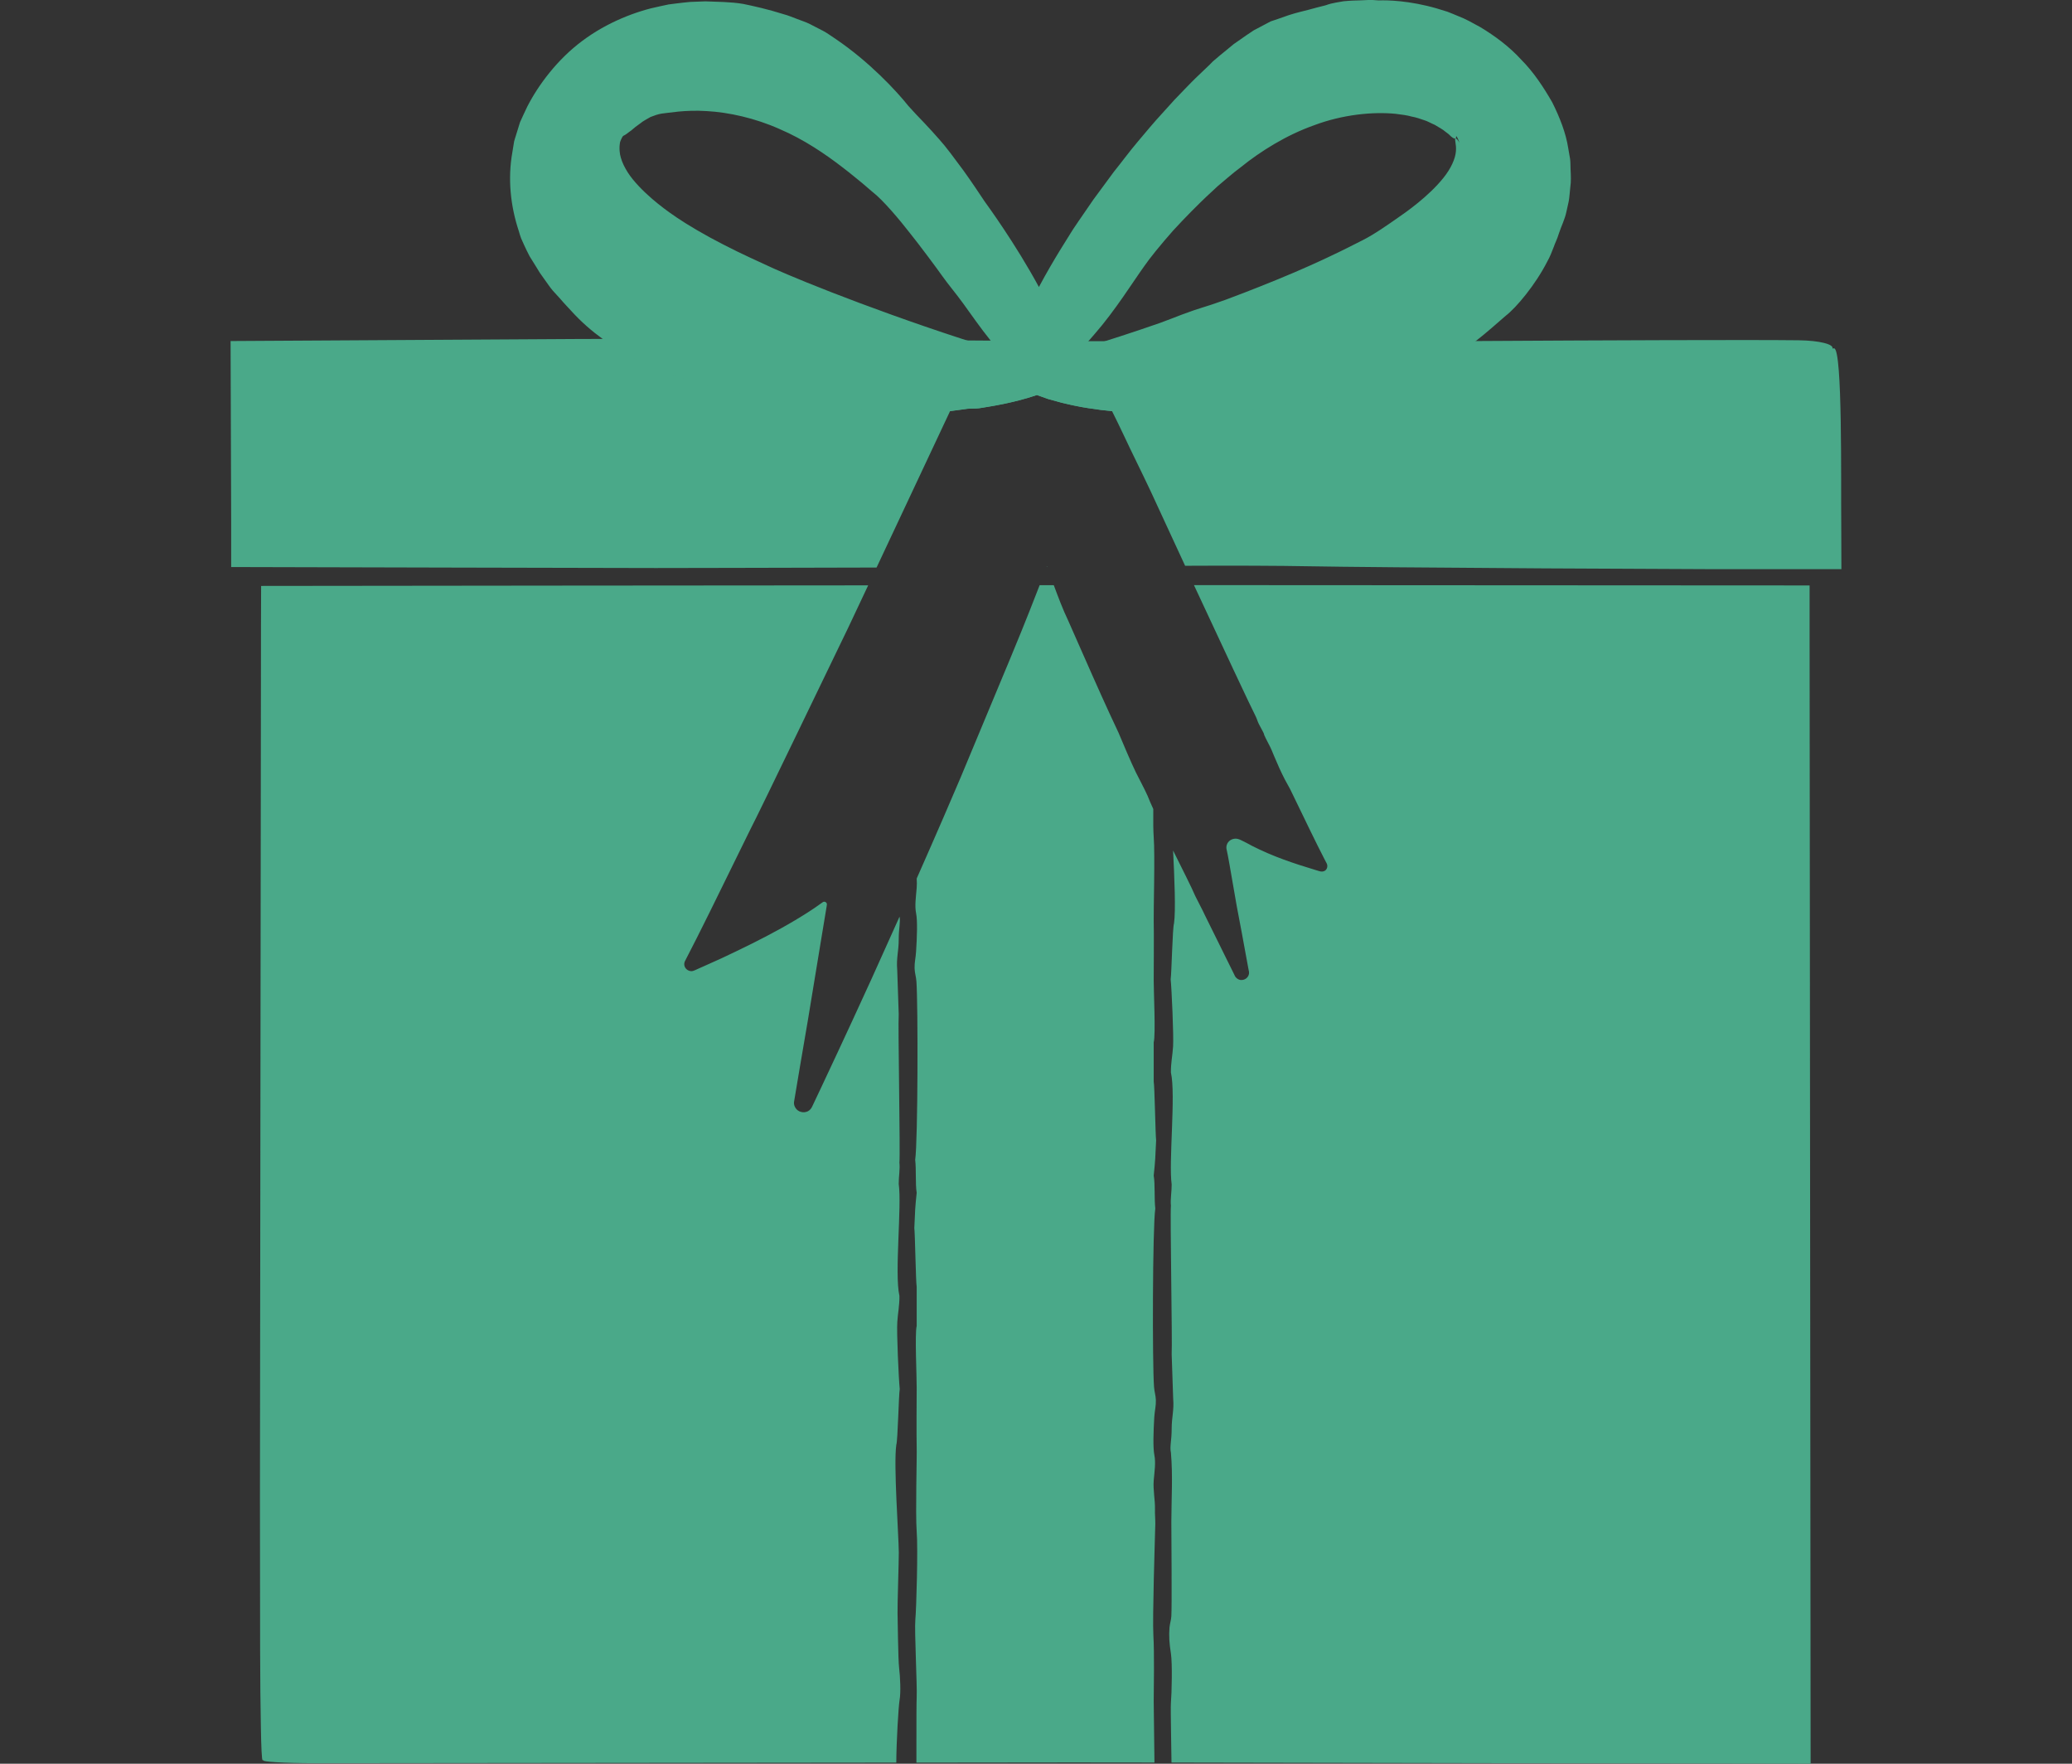 <svg width="94" height="80" viewBox="0 0 94 80" fill="none" xmlns="http://www.w3.org/2000/svg">
<rect x="0" y="0" width="94" height="80" fill="#333333" stroke="none"/>
<g clip-path="url(#clip0_2001_4821)">
<path d="M40.81 77.119C40.761 77.408 40.666 78.993 40.662 79.95C31.524 79.961 18.116 79.973 14.274 79.977C12.8 79.973 11.877 79.908 11.945 79.844H11.937V79.821C11.937 79.821 11.922 79.844 11.915 79.844C11.877 79.844 11.85 79.258 11.835 78.339C11.816 77.423 11.804 76.173 11.801 74.847C11.797 72.191 11.793 69.224 11.793 67.974C11.801 60.28 11.831 33.793 11.839 29.731C11.839 28.952 11.839 28.033 11.846 26.577C15.718 26.574 21.706 26.566 25.308 26.562C27.409 26.558 33.428 26.555 39.386 26.551C38.975 27.421 38.652 28.109 38.481 28.47C38.018 29.416 34.408 36.931 34.047 37.608C33.648 38.424 32.995 39.747 32.223 41.32C32.026 41.711 31.824 42.121 31.615 42.539C31.509 42.748 31.403 42.957 31.292 43.17L31.129 43.489L31.087 43.573C31.064 43.607 31.042 43.675 31.042 43.733C31.042 43.854 31.118 43.968 31.228 44.017C31.281 44.044 31.342 44.055 31.403 44.048C31.433 44.044 31.46 44.033 31.49 44.021L31.532 44.006L31.699 43.93L32.041 43.778C32.269 43.675 32.497 43.573 32.725 43.47C33.181 43.258 33.637 43.037 34.089 42.813C34.997 42.361 35.886 41.878 36.703 41.35C36.908 41.217 37.109 41.08 37.3 40.94C37.372 40.883 37.413 40.894 37.467 40.925C37.489 40.944 37.505 40.966 37.512 40.993V41.035L37.501 41.118C37.425 41.571 37.353 42.007 37.284 42.429C37.007 44.109 36.779 45.488 36.65 46.282C36.593 46.601 36.464 47.365 36.296 48.353C36.213 48.847 36.122 49.401 36.023 49.979C35.992 50.176 36.144 50.393 36.342 50.435C36.441 50.462 36.547 50.454 36.646 50.408C36.741 50.363 36.813 50.268 36.847 50.188C36.977 49.914 37.106 49.637 37.239 49.36C38.28 47.152 39.294 44.941 39.537 44.405C39.659 44.131 40.18 42.984 40.81 41.578C40.856 41.837 40.772 42.106 40.772 42.615C40.772 43.155 40.658 43.444 40.704 43.995L40.772 45.997C40.734 46.517 40.848 52.297 40.803 52.737C40.837 53.022 40.769 53.38 40.772 53.703C40.917 54.706 40.575 57.776 40.803 58.775C40.814 59.197 40.73 59.573 40.708 59.96C40.673 60.435 40.772 62.575 40.818 63.004C40.772 63.266 40.73 65.348 40.662 65.538C40.533 66.446 40.769 69.619 40.776 70.424C40.78 70.747 40.708 72.879 40.719 73.171C40.727 73.373 40.742 75.276 40.791 75.664C40.837 76.052 40.875 76.758 40.81 77.119Z" fill="#4AA989"/>
<path d="M52.366 64.274C52.328 64.92 52.302 65.664 52.37 66.002C52.438 66.341 52.378 66.732 52.34 67.154C52.306 67.576 52.408 68.062 52.397 68.449C52.389 68.655 52.416 68.921 52.412 69.13C52.393 69.878 52.279 73.374 52.325 74.179C52.374 74.989 52.343 76.645 52.34 77.162C52.34 77.42 52.359 78.834 52.374 79.947C50.596 79.947 49.277 79.943 48.711 79.943C47.434 79.943 44.824 79.947 41.575 79.951V79.005C41.575 78.131 41.575 77.245 41.587 76.991C41.614 76.482 41.48 73.951 41.526 73.469C41.572 72.982 41.651 70.25 41.587 69.456C41.526 68.666 41.602 66.018 41.587 65.645C41.575 65.284 41.583 63.179 41.587 62.952C41.594 62.511 41.496 60.482 41.587 60.147V58.365C41.549 58.191 41.511 55.899 41.48 55.702C41.511 54.953 41.515 54.782 41.587 54.102C41.522 53.715 41.572 53.046 41.519 52.609C41.644 51.746 41.651 45.549 41.575 44.516C41.56 44.296 41.496 44.132 41.492 43.919C41.484 43.646 41.541 43.471 41.56 43.152C41.602 42.502 41.629 41.761 41.56 41.423C41.492 41.085 41.553 40.694 41.587 40.272C41.598 40.135 41.598 39.994 41.587 39.85C42.442 37.92 43.289 35.959 43.578 35.272C44.178 33.835 45.265 31.225 45.82 29.895C46.006 29.447 46.541 28.163 47.165 26.544H47.807C48.008 27.084 48.221 27.65 48.449 28.125C48.487 28.212 49.026 29.432 49.57 30.663C50.113 31.89 50.683 33.117 50.744 33.235C50.907 33.63 51.325 34.614 51.534 35.04C51.705 35.386 51.888 35.712 52.062 36.096C52.123 36.252 52.211 36.457 52.321 36.696C52.313 37.232 52.321 37.703 52.34 37.965C52.404 38.756 52.328 41.408 52.34 41.78C52.355 42.141 52.34 44.246 52.34 44.474C52.336 44.915 52.435 46.944 52.34 47.278V49.06C52.381 49.235 52.419 51.526 52.45 51.724C52.416 52.472 52.412 52.643 52.34 53.323C52.408 53.711 52.359 54.38 52.412 54.817C52.286 55.679 52.275 61.876 52.355 62.91C52.37 63.13 52.431 63.29 52.438 63.506C52.446 63.776 52.389 63.955 52.366 64.274Z" fill="#4AA989"/>
<path d="M82.146 80C79.296 79.996 78.243 79.992 77.37 79.992C75.675 79.989 60.921 79.962 53.147 79.947V79.928C53.14 79.514 53.136 79.1 53.128 78.723C53.117 77.971 53.109 77.374 53.121 77.234C53.159 76.789 53.189 75.456 53.121 75C53.048 74.544 53.026 74.202 53.056 73.826C53.075 73.632 53.128 73.495 53.14 73.313C53.17 72.902 53.14 69.49 53.14 69.031C53.144 67.914 53.212 66.956 53.121 65.892C53.06 65.615 53.155 65.349 53.155 64.809C53.155 64.27 53.269 63.977 53.223 63.43L53.155 61.428C53.189 60.907 53.079 55.128 53.121 54.687C53.09 54.402 53.159 54.041 53.155 53.722C53.011 52.719 53.349 49.649 53.121 48.65C53.113 48.228 53.197 47.852 53.219 47.464C53.25 46.989 53.155 44.85 53.109 44.421C53.151 44.159 53.193 42.077 53.261 41.886C53.345 41.305 53.28 39.797 53.219 38.577C53.637 39.421 54.048 40.226 54.23 40.652C54.371 40.944 54.545 41.252 54.663 41.514C54.713 41.613 54.907 42.008 55.176 42.551C55.313 42.825 55.465 43.137 55.628 43.467C55.708 43.63 55.792 43.801 55.879 43.972L56.008 44.235C56.039 44.333 56.183 44.466 56.328 44.451C56.468 44.451 56.605 44.36 56.651 44.216C56.673 44.151 56.666 44.064 56.651 44.018L56.624 43.877C56.59 43.688 56.556 43.501 56.521 43.319C56.457 42.954 56.392 42.612 56.335 42.304C56.221 41.697 56.138 41.248 56.111 41.123L55.769 39.158C55.727 38.892 55.674 38.672 55.64 38.493C55.621 38.342 55.689 38.155 55.891 38.072C56.103 37.992 56.24 38.079 56.404 38.159C56.552 38.239 56.677 38.292 56.795 38.364C57.749 38.851 58.664 39.155 59.732 39.478C59.758 39.485 59.797 39.497 59.846 39.512C59.926 39.538 60.028 39.55 60.12 39.485C60.207 39.421 60.252 39.28 60.184 39.155C60.142 39.075 60.097 38.991 60.051 38.9C59.873 38.554 59.66 38.125 59.451 37.696C59.033 36.833 58.619 35.978 58.528 35.792C58.44 35.636 58.376 35.515 58.284 35.347C58.113 35.013 57.973 34.702 57.798 34.284C57.627 33.862 57.635 33.904 57.433 33.508C57.232 33.113 57.505 33.565 57.114 32.847C57.046 32.718 57.034 32.623 56.954 32.467C56.818 32.217 55.385 29.162 54.166 26.54C58.843 26.54 77.442 26.555 82.096 26.555V29.234C82.104 37.608 82.134 68.601 82.142 80H82.146Z" fill="#4AA989"/>
<path d="M47.492 25.686C47.492 25.686 47.504 25.705 47.504 25.717C47.496 25.713 47.492 25.717 47.484 25.717C47.488 25.705 47.492 25.698 47.492 25.686Z" fill="#4AA989"/>
<path d="M83.538 25.815H77.379C75.084 25.803 72.535 25.792 70.084 25.781C65.182 25.75 60.684 25.712 59.422 25.686C58.009 25.659 55.889 25.651 53.765 25.663C53.054 24.132 52.488 22.908 52.423 22.76C52.241 22.346 51.546 20.913 51.276 20.362C51.158 20.119 50.767 19.276 50.448 18.645C50.072 18.611 49.764 18.573 49.555 18.535H49.543C49.369 18.512 48.867 18.44 48.179 18.269C47.986 18.219 47.776 18.162 47.556 18.098C47.393 18.041 47.218 17.98 47.039 17.916C46.462 18.113 45.945 18.231 45.535 18.318C44.984 18.432 44.619 18.478 44.513 18.501C44.201 18.554 44.038 18.508 43.783 18.554C43.441 18.603 43.232 18.63 43.103 18.645C42.252 20.454 40.835 23.474 39.767 25.743C35.234 25.758 30.568 25.762 29.751 25.765C27.684 25.765 13.808 25.727 10.488 25.72V23.71C10.484 22.331 10.476 20.062 10.461 15.469C14.428 15.446 20.427 15.412 26.115 15.377C26.526 15.377 26.932 15.373 27.339 15.373C32.445 15.355 37.149 15.355 39.615 15.396C40.037 15.415 41.693 15.431 43.867 15.442C44.212 15.446 44.574 15.45 44.942 15.45C46.325 15.461 47.856 15.469 49.376 15.476H50.132C54.061 15.499 57.785 15.514 58.681 15.533C59.954 15.518 63.229 15.491 66.945 15.469C72.656 15.434 79.416 15.408 81.585 15.434C82.569 15.446 83.181 15.62 83.135 15.799H83.139V15.81C83.162 15.803 83.181 15.799 83.204 15.799C83.599 15.799 83.511 22.03 83.531 23.695C83.531 24.12 83.534 24.618 83.538 25.815Z" fill="#4AA989"/>
<path d="M44.157 16.733L44.148 16.738V16.73L44.157 16.733Z" fill="white"/>
<path d="M71.251 7.664C71.244 7.516 71.251 7.36 71.229 7.204C71.202 7.045 71.175 6.885 71.145 6.718C71.042 6.046 70.769 5.339 70.419 4.64C70.032 3.967 69.587 3.283 69.013 2.706C68.466 2.105 67.809 1.623 67.152 1.228C66.814 1.045 66.49 0.855 66.152 0.73C65.989 0.662 65.826 0.593 65.666 0.532C65.503 0.483 65.343 0.434 65.187 0.384C63.937 0.023 62.938 0.004 62.554 0.019C62.163 -0.019 61.935 0.008 61.718 0.016C61.502 0.023 61.297 0.023 60.951 0.057C60.347 0.156 60.274 0.194 60.187 0.225C60.096 0.259 59.989 0.27 59.343 0.449C59.176 0.491 58.819 0.574 58.477 0.684C58.139 0.806 57.801 0.92 57.649 0.969C57.364 1.121 57.113 1.254 56.878 1.376C56.657 1.516 56.464 1.657 56.266 1.794C56.167 1.862 56.065 1.931 55.966 2.003C55.871 2.079 55.776 2.159 55.677 2.242C55.479 2.406 55.259 2.577 55.023 2.786C54.974 2.843 54.83 2.983 54.613 3.188C54.393 3.393 54.108 3.667 53.792 3.998C53.633 4.165 53.462 4.34 53.283 4.526C53.108 4.716 52.93 4.917 52.744 5.122C52.367 5.529 51.991 5.981 51.611 6.433C51.231 6.881 50.882 7.36 50.529 7.797C50.198 8.246 49.883 8.675 49.605 9.051C49.073 9.826 48.678 10.392 48.579 10.563C48.503 10.7 47.823 11.722 47.132 13.018C46.064 11.046 44.799 9.317 44.673 9.142C44.461 8.827 44.1 8.276 43.708 7.733C43.309 7.193 42.907 6.646 42.622 6.334C42.398 6.08 42.173 5.829 41.938 5.582C41.698 5.335 41.455 5.08 41.208 4.803C40.661 4.115 39.43 2.797 37.922 1.775C37.732 1.653 37.553 1.513 37.352 1.406C37.146 1.3 36.945 1.197 36.748 1.095C36.55 0.992 36.341 0.935 36.147 0.855C35.95 0.783 35.763 0.7 35.57 0.65C34.817 0.411 34.16 0.27 33.723 0.179C33.153 0.08 32.515 0.084 32.002 0.061C31.907 0.065 31.66 0.073 31.303 0.088C31.124 0.099 30.919 0.133 30.687 0.156C30.573 0.171 30.452 0.183 30.33 0.202C30.205 0.228 30.075 0.255 29.942 0.285C28.875 0.498 27.545 1.007 26.416 1.855C25.288 2.694 24.425 3.849 23.92 4.837C23.802 5.092 23.685 5.327 23.59 5.548C23.521 5.78 23.457 5.985 23.4 6.163C23.373 6.255 23.343 6.338 23.324 6.414C23.312 6.494 23.297 6.566 23.289 6.631C23.267 6.756 23.251 6.851 23.244 6.908C23.031 8.097 23.156 9.336 23.536 10.48C23.571 10.598 23.601 10.711 23.643 10.814C23.688 10.917 23.73 11.012 23.772 11.103C23.859 11.289 23.939 11.46 24.026 11.623C24.125 11.783 24.224 11.943 24.331 12.114C24.384 12.197 24.437 12.288 24.494 12.38C24.558 12.467 24.623 12.562 24.691 12.657C24.832 12.854 24.95 13.029 25.071 13.174C25.197 13.314 25.307 13.436 25.41 13.546C25.603 13.774 25.774 13.945 25.938 14.127C26.371 14.602 26.838 15.009 27.34 15.373C27.579 15.544 27.826 15.708 28.077 15.86C28.274 15.974 28.468 16.095 28.67 16.206C28.879 16.304 29.087 16.407 29.3 16.506C29.726 16.711 30.174 16.874 30.642 17.034C31.025 17.174 32.659 17.676 34.323 17.988C35.98 18.318 37.656 18.493 38.017 18.512C38.336 18.539 38.575 18.52 38.913 18.535C39.578 18.558 40.175 18.615 40.976 18.668C41.774 18.717 41.71 18.698 42.489 18.649C43.081 18.596 42.69 18.687 43.104 18.649C43.233 18.634 43.442 18.607 43.784 18.558C44.039 18.512 44.202 18.558 44.514 18.504C44.62 18.482 44.985 18.436 45.536 18.322C45.946 18.235 46.463 18.117 47.041 17.919C47.219 17.984 47.394 18.045 47.557 18.102C47.778 18.166 47.987 18.223 48.18 18.273C48.868 18.444 49.37 18.516 49.544 18.539H49.556C49.765 18.577 50.073 18.615 50.449 18.649C50.893 18.694 51.425 18.732 51.98 18.747C53.002 18.782 54.089 18.751 54.799 18.725C55.51 18.706 57.402 18.546 59.256 18.2C61.11 17.881 62.907 17.353 63.531 17.129C63.88 17.007 64.336 16.867 64.671 16.715C64.99 16.582 65.339 16.411 65.708 16.247C66.054 16.054 66.422 15.871 66.722 15.643C66.798 15.586 66.874 15.529 66.947 15.472C67.463 15.073 67.904 14.671 68.307 14.325C68.789 13.956 69.659 12.915 70.191 11.87C70.332 11.623 70.404 11.411 70.484 11.213C70.552 11.012 70.651 10.833 70.719 10.598C70.837 10.233 70.989 9.971 71.069 9.579C71.092 9.465 71.126 9.313 71.168 9.131C71.202 8.948 71.213 8.728 71.24 8.485C71.278 8.242 71.267 7.964 71.251 7.668V7.664ZM66.061 6.167C66.076 6.19 66.095 6.213 66.111 6.236C66.152 6.315 66.183 6.391 66.209 6.475C66.145 6.35 66.073 6.277 66.038 6.277C66.057 6.258 66.065 6.224 66.061 6.167ZM49.662 15.149C50.589 14.089 51.414 12.763 51.904 12.083C52.14 11.733 52.668 11.084 53.222 10.457C53.789 9.838 54.385 9.249 54.704 8.945C54.784 8.872 54.974 8.698 55.24 8.447C55.525 8.215 55.874 7.892 56.315 7.565C57.174 6.874 58.337 6.133 59.629 5.677C60.905 5.198 62.284 5.058 63.325 5.164C63.584 5.198 63.827 5.225 64.036 5.286C64.253 5.324 64.435 5.392 64.591 5.445C64.754 5.491 64.872 5.567 64.971 5.609C65.07 5.65 65.142 5.685 65.172 5.711C65.313 5.802 65.465 5.875 65.563 5.966C65.617 6.008 65.67 6.049 65.719 6.084C65.761 6.122 65.799 6.156 65.829 6.19C65.917 6.262 65.989 6.304 66.031 6.281C65.97 6.312 66.08 6.528 66.05 6.862C66.027 7.197 65.822 7.649 65.484 8.067C64.811 8.91 63.781 9.629 63.409 9.883C63.01 10.161 62.341 10.636 61.813 10.898C61.289 11.16 61.027 11.304 60.24 11.673C60.047 11.768 59.013 12.246 57.945 12.68C56.881 13.117 55.798 13.527 55.574 13.607C54.511 13.987 54.545 13.922 53.583 14.283C53.219 14.42 53.082 14.484 52.614 14.652C52.356 14.743 51.391 15.077 50.133 15.476C49.799 15.586 49.442 15.697 49.069 15.81C49.168 15.704 49.271 15.594 49.377 15.476C49.468 15.37 49.567 15.263 49.662 15.149ZM28.13 6.448C28.153 6.376 28.183 6.308 28.221 6.236C28.233 6.213 28.255 6.19 28.267 6.167C28.407 6.106 28.506 6.004 28.639 5.916C28.704 5.867 28.761 5.806 28.829 5.757C28.898 5.707 28.97 5.654 29.042 5.601C29.179 5.483 29.354 5.403 29.509 5.308C29.68 5.24 29.851 5.179 30.015 5.153C30.311 5.126 31.067 4.974 32.063 5.039C33.05 5.092 34.263 5.358 35.364 5.852C36.481 6.327 37.466 7.007 38.21 7.581C38.583 7.862 38.887 8.124 39.126 8.314C39.358 8.511 39.514 8.648 39.574 8.698C40.072 9.078 40.847 10.016 41.261 10.548C41.683 11.069 42.53 12.209 42.728 12.493C43.024 12.911 43.355 13.295 43.689 13.755C44.05 14.249 44.461 14.853 44.943 15.45C45.015 15.537 45.091 15.628 45.167 15.719C45.221 15.784 45.278 15.845 45.334 15.905C44.848 15.757 44.362 15.605 43.868 15.442C43.769 15.412 43.666 15.381 43.568 15.347C41.436 14.652 39.331 13.884 37.72 13.257C36.105 12.63 34.996 12.14 34.817 12.049C34.46 11.882 33.643 11.521 32.822 11.095C31.998 10.677 31.174 10.187 30.733 9.887C30.41 9.67 29.399 8.983 28.708 8.135C28.366 7.714 28.138 7.242 28.111 6.859C28.096 6.691 28.111 6.559 28.13 6.448Z" fill="#4AA989"/>
</g>
<defs>
<clipPath id="clip0_2001_4821">
<rect width="73.077" height="80" fill="white" transform="translate(10.461)"/>
</clipPath>
</defs>
</svg>
